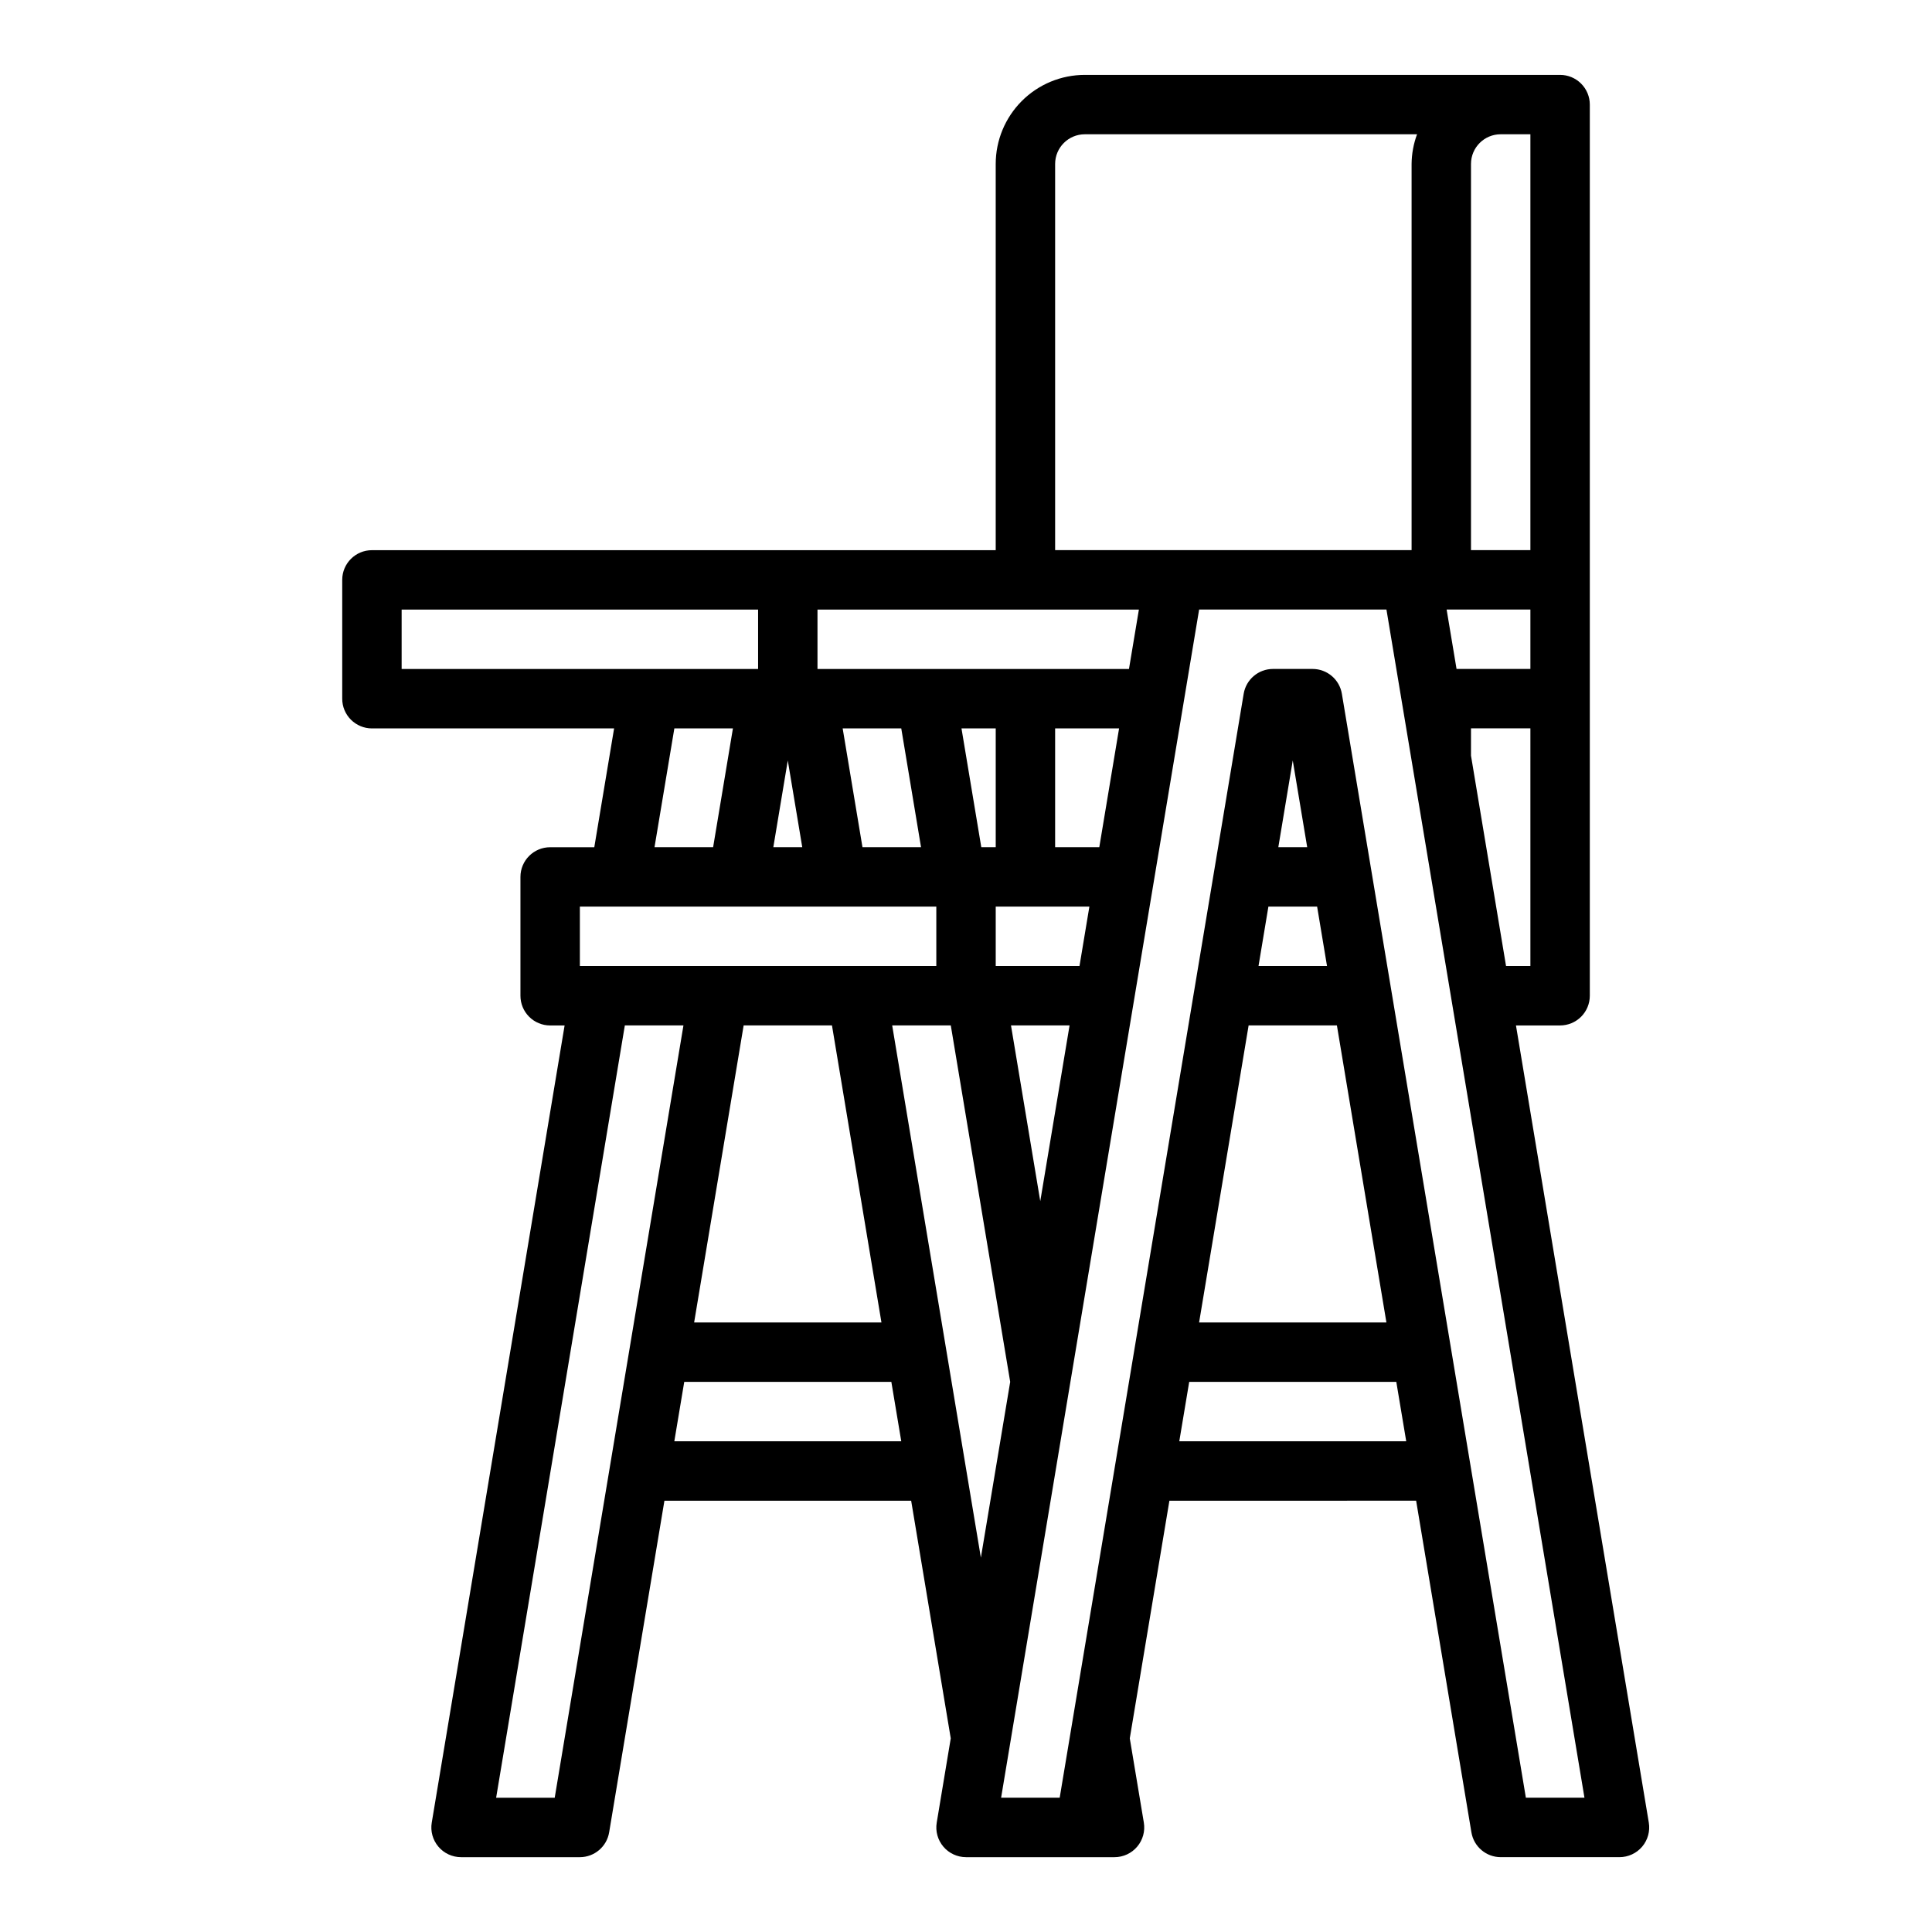 <?xml version="1.0" encoding="UTF-8"?>
<!-- Uploaded to: SVG Repo, www.svgrepo.com, Generator: SVG Repo Mixer Tools -->
<svg fill="#000000" width="800px" height="800px" version="1.1" viewBox="144 144 512 512" xmlns="http://www.w3.org/2000/svg">
 <path d="m519.29 541.7 14.648 87.883c0.629 3.797 3.914 6.578 7.762 6.582h31.488c2.312-0.004 4.508-1.02 6.004-2.785 1.492-1.766 2.137-4.098 1.758-6.379l-35.203-211.25h11.695c2.09 0 4.09-0.828 5.566-2.305 1.477-1.477 2.309-3.481 2.309-5.566v-236.16c0-2.09-0.832-4.09-2.309-5.566-1.477-1.477-3.477-2.309-5.566-2.309h-125.95c-6.266 0-12.273 2.488-16.699 6.918-4.43 4.43-6.918 10.438-6.918 16.699v102.34h-165.31c-4.348 0-7.871 3.527-7.871 7.875v31.488-0.004c0 2.09 0.828 4.094 2.305 5.566 1.477 1.477 3.477 2.309 5.566 2.309h64.18l-5.25 31.488h-11.699c-4.348 0-7.871 3.523-7.871 7.871v31.488c0 2.086 0.828 4.09 2.305 5.566 1.477 1.477 3.481 2.305 5.566 2.305h3.832l-35.207 211.25c-0.383 2.281 0.262 4.613 1.758 6.379 1.492 1.766 3.688 2.781 6.004 2.785h31.488c3.848-0.004 7.129-2.785 7.762-6.582l14.648-87.883h65.387l10.492 62.977-3.715 22.324c-0.383 2.281 0.262 4.613 1.758 6.379s3.691 2.781 6.004 2.785h39.359c2.312 0 4.512-1.02 6.004-2.789 1.496-1.766 2.141-4.102 1.758-6.383l-3.723-22.316 10.5-62.977zm-62.766-15.746 2.629-15.742h54.883l2.629 15.742zm23.617-141.7h12.91l2.621 15.742-18.152 0.004zm2.629-15.742 3.824-22.98 3.828 22.98zm-7.871 47.23h23.395l13.121 78.719h-49.641zm74.672-15.742h-6.453l-9.289-55.75v-7.227h15.742zm0-94.465v15.742h-19.57l-2.629-15.742zm0-125.95v110.21h-15.742v-102.34c0-4.348 3.523-7.871 7.871-7.871zm-125.95 7.871c0-4.348 3.527-7.871 7.875-7.871h88.039c-0.934 2.519-1.422 5.184-1.449 7.871v102.34h-94.465zm-3.938 274.87-7.758-46.578h15.523zm10.395-62.32h-22.199v-15.746h24.82zm-73.469-31.488h-7.668l3.832-22.98zm15.957 0-5.25-31.488h15.527l5.242 31.488zm31.488 0-5.25-31.488h9.074v31.488zm31.27 0h-11.703v-31.488h16.949zm-19.574-62.977h30.07l-2.629 15.742h-82.547v-15.742zm-165.31 0h94.465v15.742h-94.465zm72.273 31.488h15.523l-5.25 31.488h-15.531zm-25.039 47.23h94.461v15.742l-94.461 0.004zm66.809 31.488 13.113 78.719h-49.641l13.121-78.719zm-73.477 204.67h-15.523l34.109-204.67h15.531zm31.699-94.465 2.629-15.742h54.883l2.629 15.742zm57.734-110.21h15.531l15.742 94.465-7.769 46.586zm28.867 204.67 52.477-314.88h49.641l52.477 314.88h-15.527l-48.762-292.55c-0.629-3.797-3.914-6.578-7.762-6.582h-10.5c-3.848 0.004-7.129 2.785-7.762 6.582l-48.758 292.55z"/>
</svg>